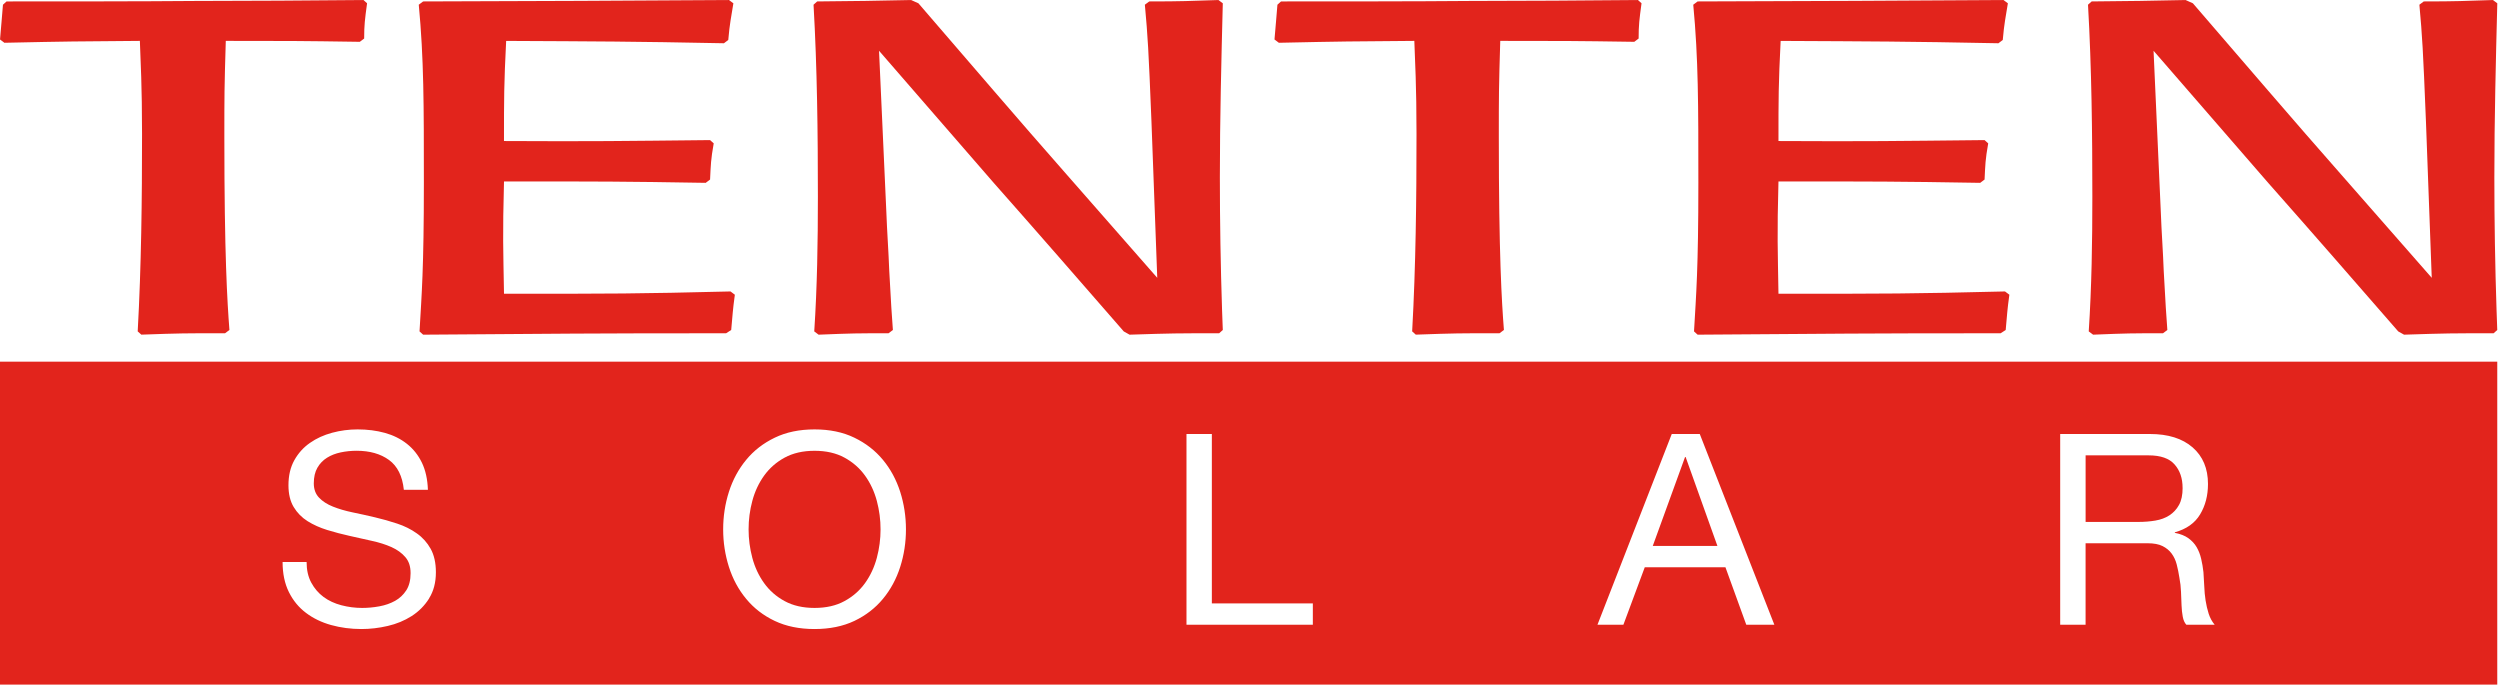 <svg xmlns="http://www.w3.org/2000/svg" width="886" height="243" viewBox="0 0 886 243" fill="none"><path d="M306.58 168.58C304.68 165.93 302.25 163.8 299.28 162.18C296.33 160.57 292.79 159.76 288.68 159.76C284.57 159.76 281.05 160.57 278.08 162.18C275.11 163.8 272.69 165.93 270.79 168.58C268.9 171.23 267.5 174.21 266.62 177.53C265.73 180.84 265.3 184.2 265.3 187.61C265.3 191.02 265.74 194.38 266.62 197.69C267.5 201.01 268.89 203.99 270.79 206.64C272.68 209.29 275.11 211.42 278.08 213.03C281.05 214.65 284.58 215.45 288.68 215.45C292.78 215.45 296.33 214.65 299.28 213.03C302.25 211.42 304.68 209.28 306.58 206.64C308.47 203.99 309.86 201.01 310.75 197.69C311.63 194.38 312.07 191.01 312.07 187.61C312.07 184.21 311.63 180.84 310.75 177.53C309.86 174.21 308.48 171.23 306.58 168.58Z" fill="#E2241C"/><path d="M597.19 161.95L585.74 193.48H608.65L597.38 161.95H597.19Z" fill="#E2241C"/><path d="M0 128.17V242.63H885.03V128.17H0ZM152.08 212.09C150.47 214.65 148.41 216.72 145.88 218.34C143.35 219.95 140.53 221.12 137.41 221.84C134.28 222.57 131.18 222.93 128.09 222.93C124.3 222.93 120.72 222.45 117.33 221.51C113.96 220.57 110.99 219.13 108.44 217.2C105.88 215.28 103.85 212.81 102.37 209.81C100.89 206.82 100.15 203.27 100.15 199.17H108.66C108.66 202.01 109.21 204.45 110.32 206.5C111.43 208.55 112.89 210.25 114.68 211.57C116.48 212.9 118.58 213.87 120.98 214.5C123.38 215.13 125.83 215.45 128.36 215.45C130.39 215.45 132.42 215.26 134.47 214.88C136.53 214.5 138.37 213.85 140.02 212.94C141.65 212.03 142.97 210.78 144 209.19C145.01 207.62 145.51 205.59 145.51 203.14C145.51 200.69 144.9 198.91 143.66 197.45C142.43 196 140.79 194.82 138.74 193.89C136.69 192.98 134.37 192.24 131.78 191.68C129.19 191.1 126.55 190.52 123.87 189.91C121.19 189.32 118.56 188.62 115.97 187.83C113.38 187.03 111.06 185.99 109 184.7C106.95 183.41 105.31 181.73 104.08 179.69C102.84 177.63 102.23 175.06 102.23 171.97C102.23 168.56 102.92 165.6 104.3 163.12C105.69 160.63 107.53 158.57 109.84 156.97C112.14 155.35 114.77 154.16 117.7 153.37C120.63 152.58 123.65 152.18 126.74 152.18C130.21 152.18 133.43 152.59 136.39 153.41C139.36 154.23 141.97 155.52 144.21 157.29C146.45 159.06 148.22 161.29 149.52 163.97C150.81 166.65 151.52 169.85 151.65 173.58H143.12C142.62 168.73 140.86 165.2 137.87 163.02C134.88 160.84 131.04 159.75 126.37 159.75C124.47 159.75 122.62 159.94 120.78 160.32C118.94 160.71 117.32 161.33 115.9 162.22C114.48 163.1 113.34 164.28 112.49 165.76C111.63 167.25 111.21 169.09 111.21 171.31C111.21 173.38 111.83 175.07 113.06 176.36C114.29 177.66 115.93 178.72 117.99 179.54C120.03 180.36 122.35 181.04 124.94 181.58C127.53 182.11 130.16 182.7 132.85 183.33C135.53 183.96 138.16 184.7 140.75 185.56C143.33 186.41 145.66 187.56 147.7 189.02C149.76 190.46 151.4 192.3 152.63 194.5C153.86 196.72 154.48 199.5 154.48 202.84C154.48 206.44 153.67 209.52 152.06 212.07L152.08 212.09ZM319.03 200.92C317.67 205.18 315.63 208.96 312.92 212.23C310.2 215.52 306.83 218.12 302.79 220.05C298.75 221.97 294.04 222.93 288.67 222.93C283.3 222.93 278.61 221.97 274.56 220.05C270.52 218.13 267.14 215.52 264.44 212.23C261.72 208.96 259.69 205.18 258.33 200.92C256.98 196.65 256.29 192.22 256.29 187.61C256.29 183 256.97 178.57 258.33 174.3C259.69 170.04 261.73 166.26 264.44 162.98C267.14 159.69 270.52 157.07 274.56 155.12C278.61 153.16 283.3 152.18 288.67 152.18C294.04 152.18 298.75 153.15 302.79 155.12C306.83 157.07 310.2 159.69 312.92 162.98C315.63 166.26 317.66 170.04 319.03 174.3C320.38 178.56 321.07 183 321.07 187.61C321.07 192.22 320.39 196.65 319.03 200.92ZM465.27 221.41H420.49V153.81H429.48V213.84H465.27V221.41ZM618.88 221.41L611.5 201.05H582.9L575.33 221.41H566.14L592.47 153.81H602.4L628.83 221.41H618.88ZM774.84 221.41C774.21 220.72 773.79 219.78 773.57 218.57C773.34 217.37 773.2 216.04 773.14 214.55C773.08 213.06 773.01 211.47 772.95 209.77C772.89 208.06 772.7 206.4 772.38 204.75C772.12 203.11 771.82 201.55 771.43 200.06C771.05 198.58 770.45 197.29 769.63 196.18C768.81 195.07 767.74 194.19 766.41 193.53C765.09 192.86 763.31 192.53 761.11 192.53H739.13V221.41H730.13V153.81H761.95C768.38 153.81 773.42 155.39 777.05 158.54C780.68 161.7 782.51 166.02 782.51 171.52C782.51 175.61 781.58 179.22 779.71 182.31C777.86 185.4 774.86 187.51 770.76 188.65V188.84C772.72 189.21 774.32 189.85 775.54 190.72C776.77 191.61 777.76 192.66 778.48 193.89C779.2 195.13 779.74 196.5 780.09 198.02C780.45 199.54 780.71 201.11 780.9 202.76C781.03 204.4 781.12 206.08 781.19 207.77C781.25 209.48 781.4 211.15 781.66 212.8C781.91 214.44 782.28 216 782.75 217.49C783.23 218.97 783.94 220.28 784.88 221.41H774.84Z" fill="#E2241C"/><path d="M773.51 172.93C773.51 169.52 772.57 166.74 770.67 164.6C768.79 162.45 765.72 161.38 761.48 161.38H739.14V184.97H757.89C759.98 184.97 761.97 184.81 763.86 184.49C765.75 184.17 767.41 183.56 768.83 182.64C770.25 181.72 771.39 180.49 772.24 178.95C773.09 177.41 773.52 175.4 773.52 172.94L773.51 172.93Z" fill="#E2241C"/><path d="M128.81 0.01C108.94 0.18 89.06 0.34 69.19 0.34C50.59 0.51 20.93 0.51 2.33 0.51L1.05 1.67C0.54 7.51 0.54 8.16 0.01 13.99L1.56 15.16C24.53 14.66 27.12 14.66 49.57 14.49C49.82 21.65 50.34 30.47 50.34 47.48C50.34 70.8 50.09 94.12 48.8 117.44L50.09 118.6C64.28 118.1 65.06 118.1 79.77 118.1L81.31 116.94C80.54 106.94 79.51 90.45 79.51 48.63C79.51 33.8 79.51 31.14 80.02 14.49C102.22 14.49 105.82 14.49 127.52 14.82L129.06 13.66C129.06 8.82 129.31 6.98 130.09 1.16L128.81 0V0.01Z" fill="#E2241C"/><path d="M258.89 103.29C225.59 104.11 217.6 104.11 178.62 104.11C178.35 88.29 178.1 83.62 178.62 64.3C213.72 64.3 220.17 64.3 250.1 64.8L251.65 63.63C251.91 58.31 251.91 56.64 252.94 50.81L251.65 49.65C220.16 49.98 210.35 50.15 178.61 49.98C178.61 34.65 178.61 29.82 179.38 14.5C212.16 14.67 223.26 14.67 256.56 15.33L258.1 14.17C258.61 8.17 259.13 6.17 259.91 1.17L258.36 0.01C210.87 0.33 200.81 0.33 149.96 0.51L148.41 1.67C150.22 20.83 150.22 36.82 150.22 64.81C150.22 95.29 149.44 104.29 148.68 117.45L149.96 118.61C198.99 118.27 207 118.11 257.33 118.11L259.14 116.95C259.66 111.29 259.66 110.12 260.43 104.45L258.89 103.29Z" fill="#E2241C"/><path d="M432.32 62.81C432.32 42.32 432.84 21.49 433.36 1.17L431.82 0.01C421.48 0.34 418.91 0.51 407.3 0.51L405.74 1.67C406.78 13.17 407.03 16.99 408.08 43.15L410.13 98.46L378.13 61.97C361.1 42.65 343.04 21.49 325.49 1.17L322.9 0.01C308.19 0.34 305.62 0.34 289.61 0.51L288.32 1.67C289.61 24.33 289.86 47.15 289.86 69.8C289.86 85.64 289.61 101.63 288.57 117.45L290.11 118.61C302.51 118.11 303.54 118.11 314.9 118.11L316.44 116.95C315.93 110.12 315.93 109.78 315.15 95.95C314.9 88.96 314.37 82.13 314.12 75.13L311.53 17.99L352.32 64.97C367.8 82.46 383.03 99.96 398.26 117.45L400.32 118.61C415.81 118.11 416.84 118.11 432.07 118.11L433.36 116.95L433.1 109.95C432.59 94.28 432.32 78.46 432.32 62.81Z" fill="#E2241C"/><path d="M580.48 0.01C560.61 0.18 540.73 0.34 520.86 0.34C502.28 0.51 472.6 0.51 454 0.51L452.72 1.67C452.21 7.51 452.21 8.16 451.68 13.99L453.23 15.16C476.2 14.66 478.79 14.66 501.24 14.49C501.49 21.65 502.01 30.47 502.01 47.48C502.01 70.8 501.76 94.12 500.47 117.44L501.76 118.6C515.95 118.1 516.73 118.1 531.44 118.1L532.99 116.94C532.21 106.94 531.18 90.45 531.18 48.63C531.18 33.8 531.18 31.14 531.69 14.49C553.89 14.49 557.51 14.49 579.19 14.82L580.73 13.66C580.73 8.82 580.98 6.98 581.76 1.16L580.48 0V0.01Z" fill="#E2241C"/><path d="M710.56 103.29C677.26 104.11 669.27 104.11 630.29 104.11C630.04 88.29 629.77 83.62 630.29 64.3C665.39 64.3 671.84 64.3 701.78 64.8L703.33 63.63C703.59 58.31 703.59 56.64 704.62 50.81L703.33 49.65C671.84 49.98 662.04 50.15 630.29 49.98C630.29 34.65 630.29 29.82 631.06 14.5C663.84 14.67 674.94 14.67 708.24 15.33L709.78 14.17C710.29 8.17 710.81 6.17 711.59 1.17L710.04 0.01C662.55 0.33 652.49 0.33 601.64 0.51L600.09 1.67C601.9 20.83 601.9 36.82 601.9 64.81C601.9 95.29 601.12 104.29 600.36 117.45L601.64 118.61C650.69 118.27 658.68 118.11 709.02 118.11L710.82 116.95C711.34 111.29 711.34 110.12 712.12 104.45L710.57 103.29H710.56Z" fill="#E2241C"/><path d="M884 62.81C884 42.32 884.52 21.49 885.04 1.17L883.5 0.01C873.16 0.34 870.59 0.51 858.98 0.51L857.43 1.67C858.46 13.17 858.71 16.99 859.76 43.15L861.81 98.46L829.81 61.97C812.77 42.65 794.71 21.49 777.16 1.17L774.57 0.01C759.86 0.34 757.29 0.34 741.28 0.51L739.99 1.67C741.28 24.33 741.53 47.15 741.53 69.8C741.53 85.64 741.28 101.63 740.25 117.45L741.8 118.61C754.19 118.11 755.22 118.11 766.57 118.11L768.11 116.95C767.6 110.12 767.6 109.78 766.82 95.95C766.57 88.96 766.04 82.13 765.79 75.13L763.22 17.99L803.99 64.97C819.47 82.46 834.7 99.96 849.93 117.45L852 118.61C867.48 118.11 868.51 118.11 883.74 118.11L885.03 116.95L884.78 109.95C884.26 94.28 884 78.46 884 62.81Z" fill="#E2241C"/></svg>